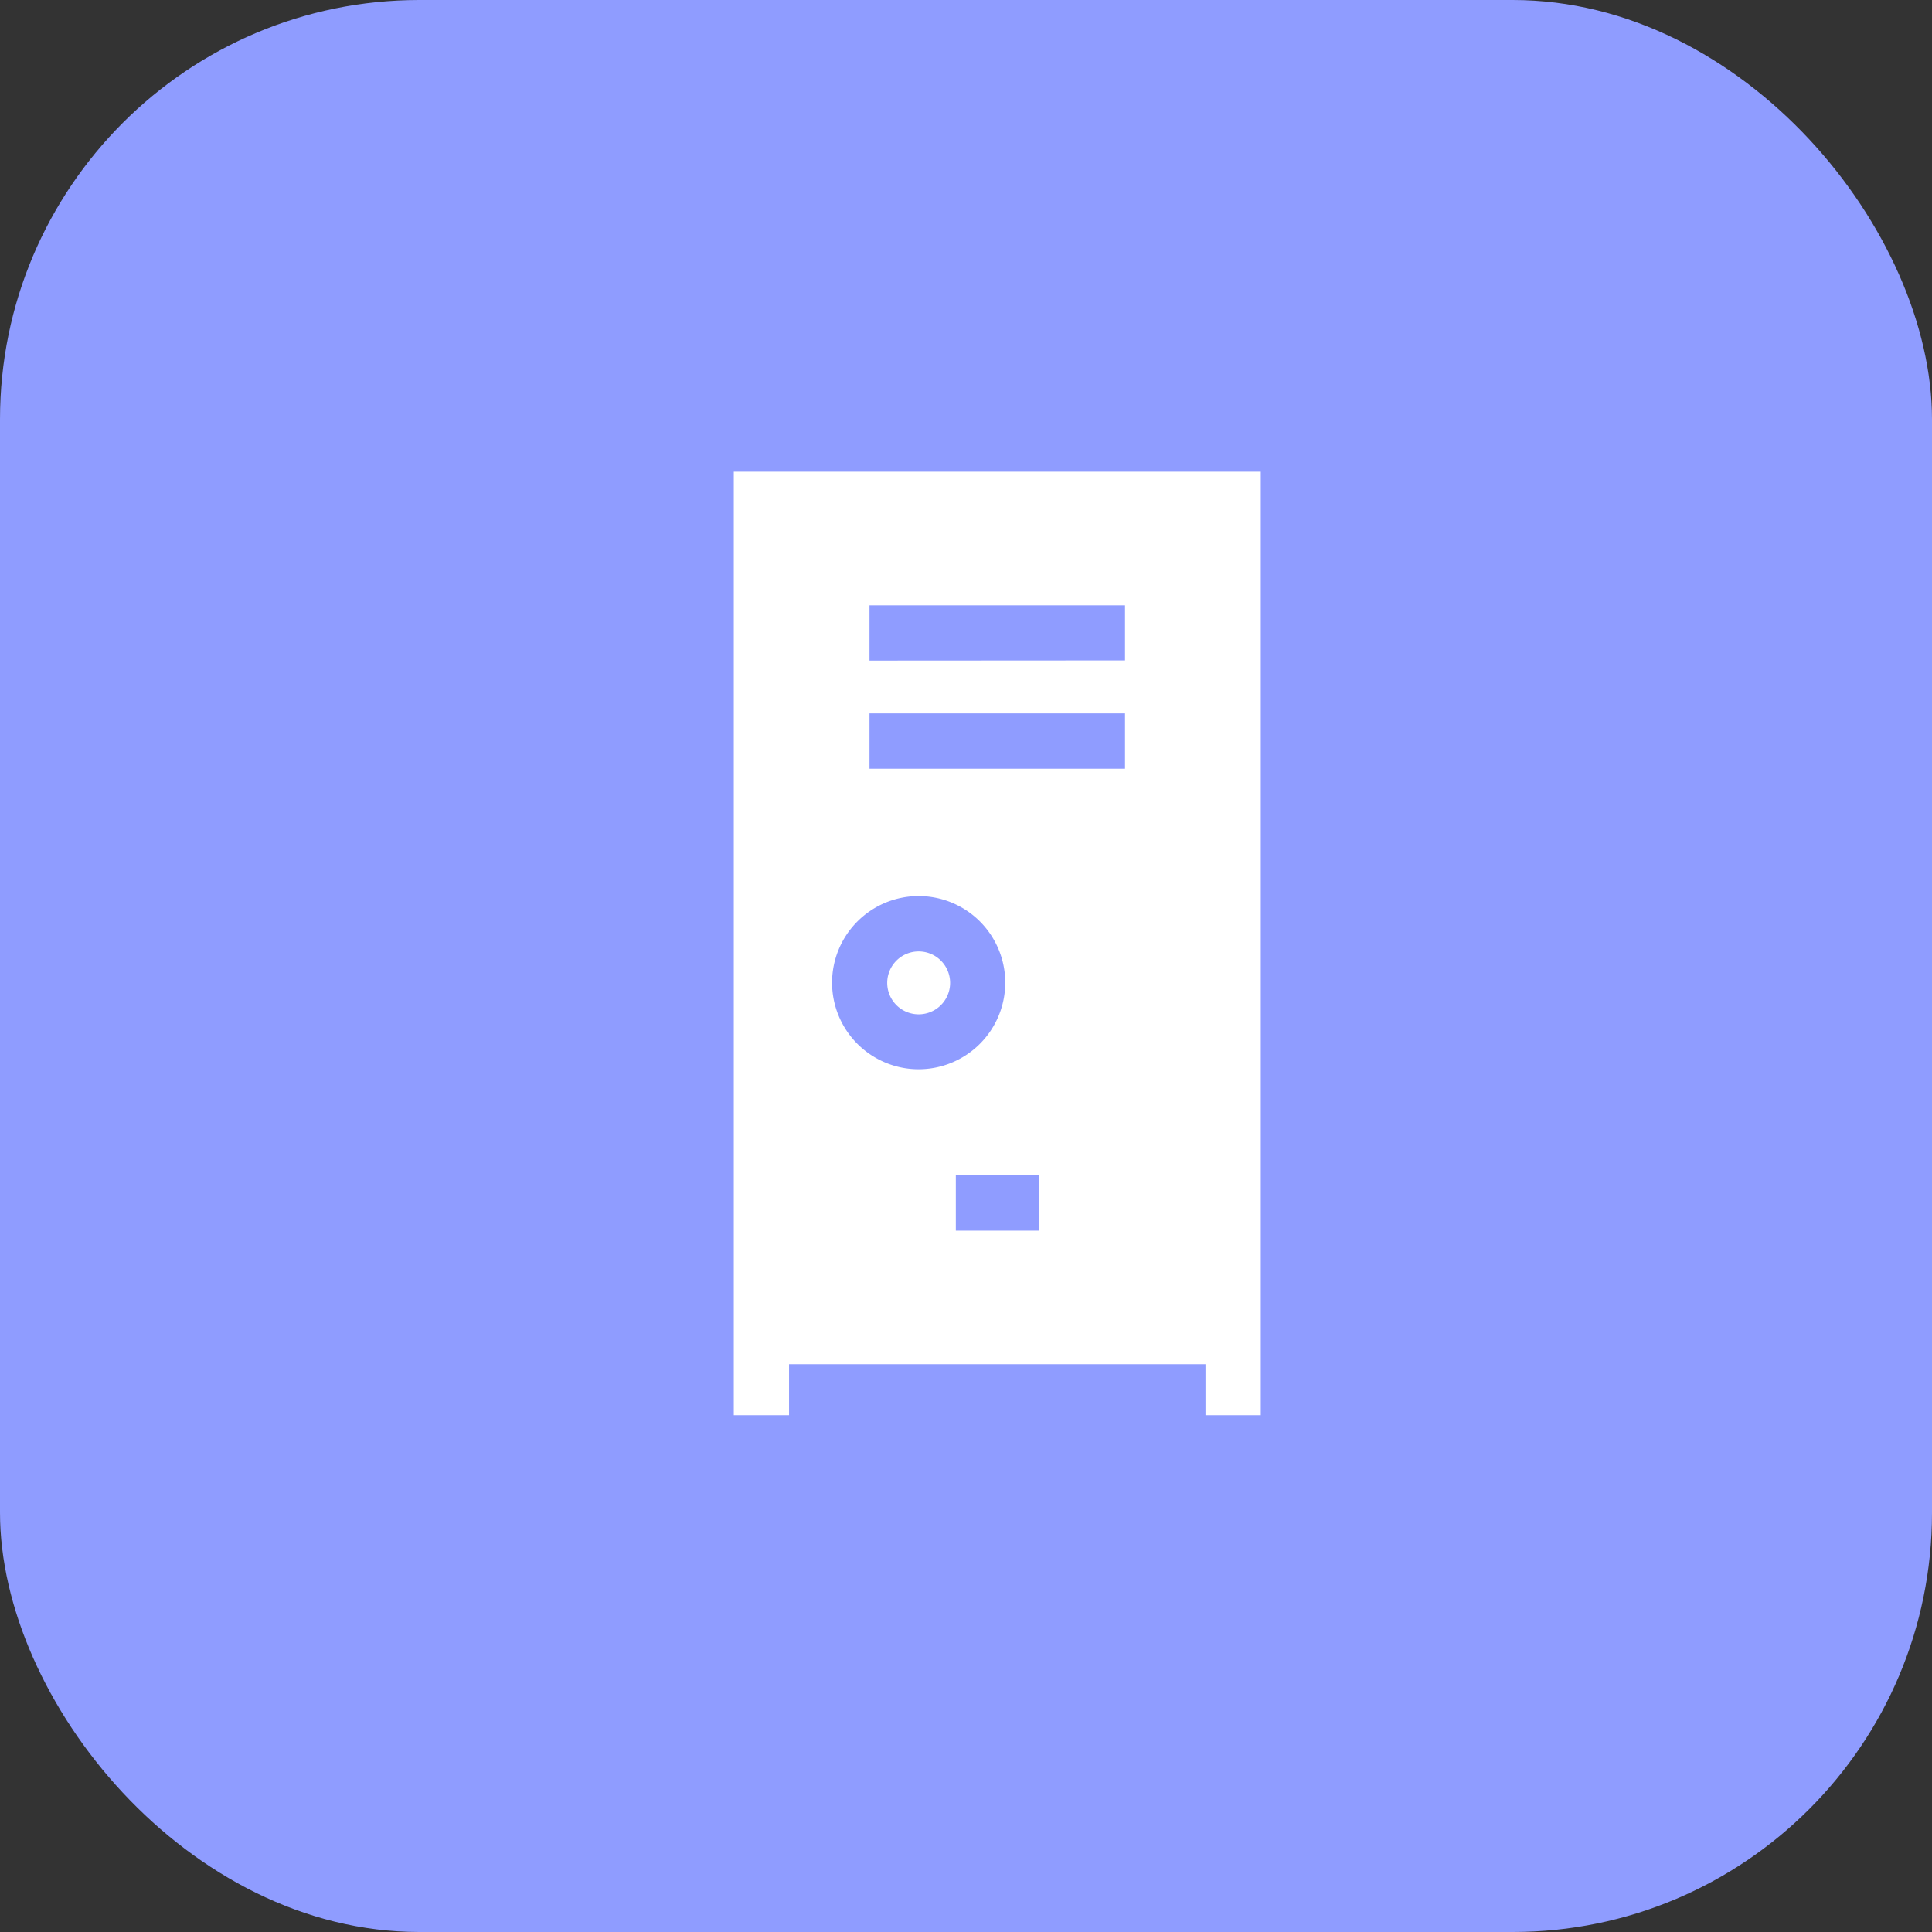 <svg xmlns="http://www.w3.org/2000/svg" width="36.86" height="36.86" viewBox="0 0 36.86 36.86">
  <rect x="0" y="0" width="36.86" height="36.86" fill="#333333" stroke="none"/>
  <g id="Group_3" data-name="Group 3" transform="translate(-1779 -162)">
    <g id="Group_13371" data-name="Group 13371" transform="translate(1759 146)">
      <rect id="Rectangle_4" data-name="Rectangle 4" width="36.86" height="36.86" rx="8" transform="translate(20 16)" fill="#8f9cff"/>
    </g>
    <g id="Frame_2_" data-name="Frame (2)" transform="translate(1788.927 171)">
      <path id="Path_3" data-name="Path 3" d="M7.6,9.152a.6.6,0,1,0,.6.6A.6.6,0,0,0,7.6,9.152Z" fill="#fff"/>
      <path id="Path_4" data-name="Path 4" d="M4.073,0V18H5.127v-.973h7.945V18h1.055V0ZM8.309,13.424H9.891v1.055H8.309ZM7.6,11.4A1.652,1.652,0,1,1,9.252,9.75,1.654,1.654,0,0,1,7.6,11.4ZM6.662,5.666V4.611h4.875V5.666Zm0-2.063V2.549h4.875V3.6Z" fill="#fff"/>
    </g>
  </g>
</svg>
